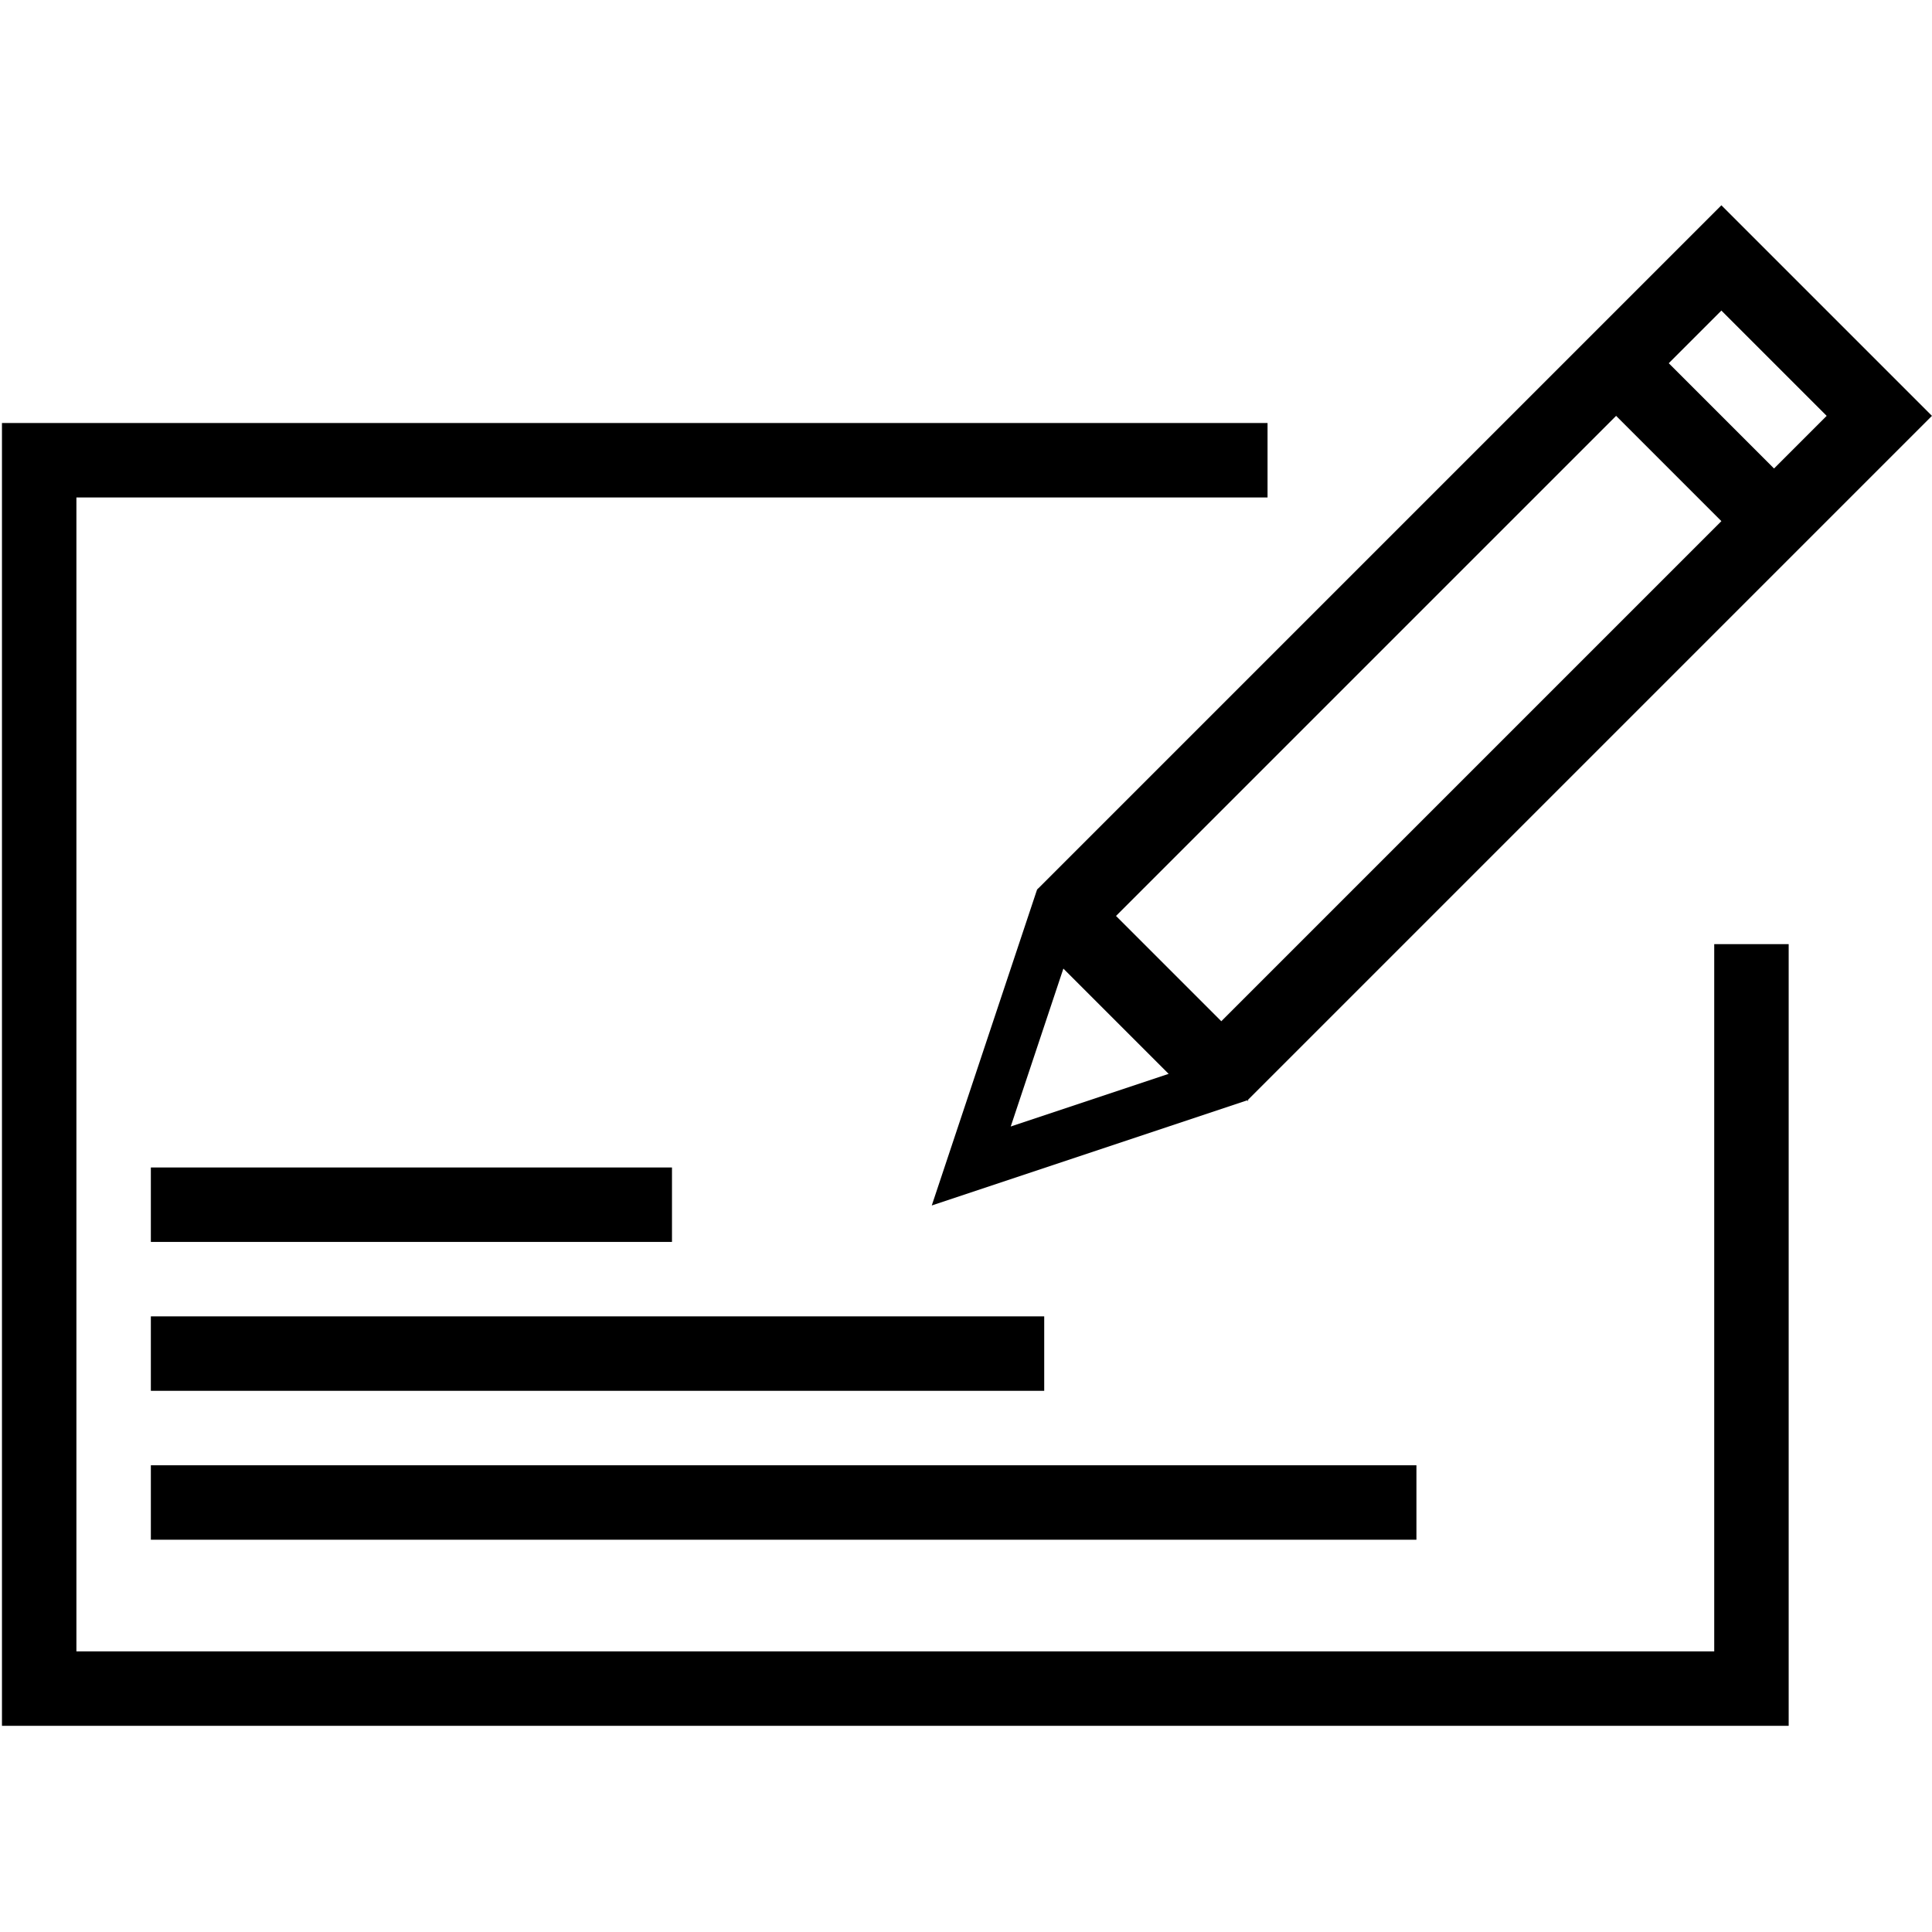 <?xml version="1.0" standalone="no"?><!DOCTYPE svg PUBLIC "-//W3C//DTD SVG 1.1//EN" "http://www.w3.org/Graphics/SVG/1.1/DTD/svg11.dtd"><svg t="1499154844937" class="icon" style="" viewBox="0 0 1024 1024" version="1.1" xmlns="http://www.w3.org/2000/svg" p-id="7683" xmlns:xlink="http://www.w3.org/1999/xlink" width="24" height="24"><defs><style type="text/css"></style></defs><path d="M661.263 583.123C660.452 583.934 662.488 583.159 661.263 583.123l-167.407 55.804 55.802-167.407c0.041-0.128 1.691-1.62 0 0l0 0 0 0c0.221-0.351 0.542-0.542 0.872-0.872 45.649-45.649 186.226-186.228 278.138-278.138 9.965-9.965 19.273-19.273 27.902-27.9 33.377-33.379 55.8-55.804 55.8-55.804l111.605 111.605C1023.975 220.411 736.717 507.669 661.263 583.123zM563.608 513.371l-27.9 83.704 83.702-27.902L563.608 513.371zM856.57 220.411 591.508 485.471l55.802 55.802L912.37 276.213 856.57 220.411zM912.37 164.609l-27.898 27.9 55.802 55.802 27.9-27.9L912.37 164.609z" p-id="7684"></path><path d="M671.828 263.663 40.499 263.663l0 611.601 868.077 0L908.576 500.413l39.458 0 0 414.309L1.041 914.722 1.041 224.205l670.786 0L671.828 263.663z" p-id="7685"></path><path d="M79.957 776.62l670.786 0 0 39.458L79.957 816.077 79.957 776.62z" p-id="7686"></path><path d="M79.957 697.701l473.496 0 0 39.458L79.957 737.159 79.957 697.701z" p-id="7687"></path><path d="M79.957 618.787l276.207 0 0 39.458L79.957 658.245 79.957 618.787z" p-id="7688"></path></svg>